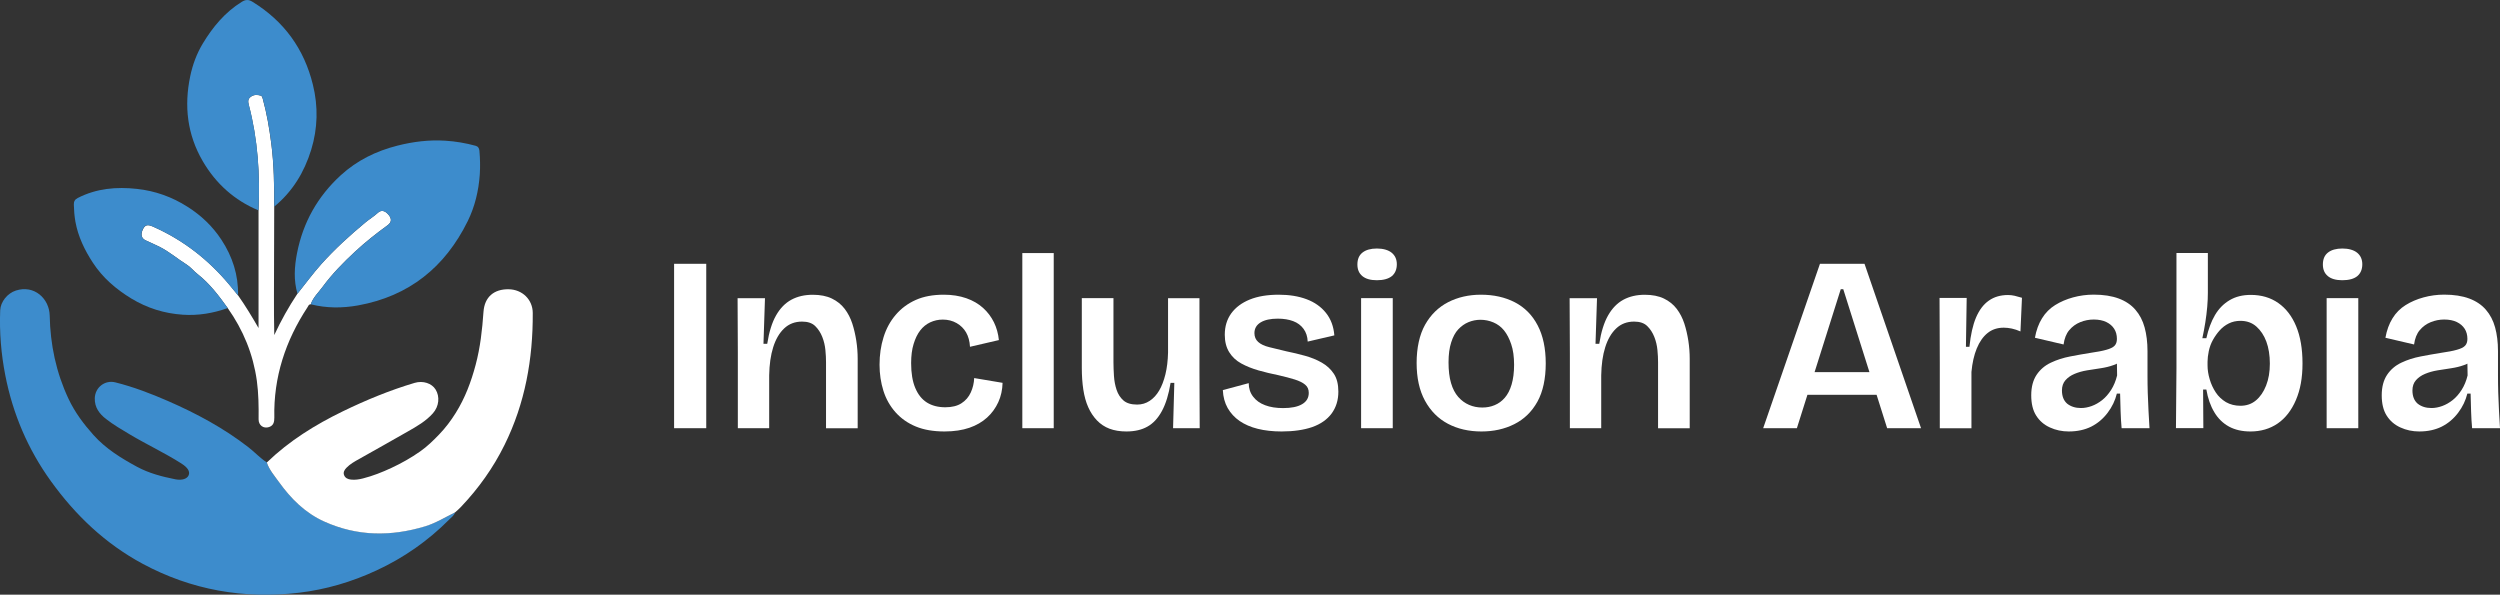 <svg xmlns="http://www.w3.org/2000/svg" id="Layer_1" data-name="Layer 1" viewBox="0 0 398.87 94.88"><rect x="0" y="0" width="398.87" height="94.88" fill="#333333" stroke="none"/><defs><style>      .cls-1 {        fill: #fff;      }      .cls-1, .cls-2 {        stroke-width: 0px;      }      .cls-2 {        fill: #3d8ccc;      }    </style></defs><g><path class="cls-1" d="m107.55,68.32v-26.23h5.13v26.23s-5.13,0-5.13,0Z"></path><path class="cls-1" d="m117.72,68.32v-12l-.04-8.74h4.37l-.24,7.27h.6c.29-1.88.76-3.39,1.41-4.53s1.46-1.97,2.44-2.5c.98-.53,2.12-.79,3.42-.79,1.19,0,2.21.2,3.04.6.83.4,1.52.95,2.05,1.65s.93,1.48,1.21,2.34c.28.86.49,1.78.64,2.74.15.97.22,1.93.22,2.88v11.09h-5.05v-10.54c0-.58-.03-1.23-.1-1.95-.07-.71-.23-1.41-.5-2.09s-.64-1.25-1.13-1.73-1.19-.71-2.09-.71c-1.14,0-2.09.36-2.86,1.09-.77.73-1.35,1.73-1.75,3s-.61,2.77-.64,4.49v8.43s-5,0-5,0Z"></path><path class="cls-1" d="m150.71,68.84c-1.78,0-3.31-.26-4.59-.79-1.29-.53-2.36-1.29-3.24-2.27-.87-.98-1.52-2.12-1.93-3.42-.41-1.3-.62-2.69-.62-4.17,0-1.56.21-3.03.64-4.39.42-1.36,1.07-2.56,1.95-3.58.87-1.02,1.94-1.81,3.2-2.37,1.26-.56,2.75-.83,4.47-.83,1.32,0,2.52.19,3.58.56,1.06.37,1.95.89,2.68,1.55s1.3,1.42,1.73,2.29c.42.86.69,1.81.79,2.84l-4.61,1.07c-.05-.9-.26-1.66-.62-2.29-.36-.62-.86-1.12-1.51-1.49-.65-.37-1.38-.56-2.21-.56-.72,0-1.38.15-2.01.44-.62.29-1.15.72-1.59,1.29s-.79,1.29-1.05,2.15c-.27.86-.4,1.89-.4,3.08,0,1.59.22,2.91.66,3.95.44,1.05,1.06,1.82,1.87,2.33.81.5,1.78.75,2.92.75,1.06,0,1.92-.21,2.58-.64.66-.42,1.16-1,1.49-1.73.33-.73.51-1.49.54-2.29l4.53.76c-.03,1.11-.25,2.14-.68,3.08s-1.02,1.76-1.79,2.46c-.77.7-1.71,1.25-2.82,1.63s-2.42.59-3.96.59Z"></path><path class="cls-1" d="m163.11,68.32v-27.94h5.01v27.94s-5.01,0-5.01,0Z"></path><path class="cls-1" d="m179.72,68.84c-1.03,0-1.93-.15-2.7-.44s-1.44-.74-2.01-1.33c-.57-.6-1.03-1.3-1.39-2.11s-.62-1.74-.78-2.8c-.16-1.06-.24-2.21-.24-3.46v-11.13h5.05v10.21c0,.69.03,1.42.08,2.21s.19,1.52.42,2.21.59,1.25,1.09,1.69,1.23.66,2.19.66c.74,0,1.41-.2,2.01-.6s1.1-.95,1.51-1.65c.41-.7.74-1.56.99-2.58s.39-2.18.42-3.48v-8.66h5.01v11.72l.04,9.02h-4.25l.2-7.23h-.6c-.29,1.83-.75,3.32-1.37,4.47-.62,1.15-1.39,1.99-2.31,2.5-.91.52-2.03.78-3.36.78Z"></path><path class="cls-1" d="m204.48,68.84c-1.4,0-2.67-.14-3.8-.42s-2.09-.7-2.9-1.25c-.81-.56-1.44-1.25-1.91-2.07-.46-.82-.72-1.77-.77-2.86l4.13-1.11c0,.82.23,1.54.7,2.15.46.61,1.1,1.07,1.91,1.37.81.31,1.77.46,2.88.46,1.3,0,2.31-.2,3.02-.62.71-.41,1.07-1.01,1.07-1.81,0-.56-.19-.99-.58-1.31-.38-.32-.93-.59-1.65-.82-.72-.22-1.6-.46-2.66-.7-1.06-.21-2.1-.46-3.12-.75-1.02-.29-1.94-.66-2.76-1.11-.82-.45-1.46-1.05-1.93-1.81-.46-.75-.7-1.67-.7-2.76,0-1.33.34-2.46,1.03-3.42.69-.95,1.68-1.69,2.96-2.21,1.28-.52,2.83-.77,4.63-.77,1.67,0,3.15.24,4.43.72s2.32,1.21,3.1,2.19,1.22,2.17,1.33,3.58l-4.25.99c-.03-.79-.25-1.47-.66-2.03-.41-.56-.96-.97-1.65-1.23-.69-.26-1.51-.4-2.46-.4-1.17,0-2.08.2-2.74.6-.66.4-.99.97-.99,1.71,0,.58.2,1.05.6,1.41.4.36.99.64,1.77.83.78.2,1.69.42,2.72.66,1.03.21,2.03.45,3,.72s1.86.63,2.66,1.09c.81.46,1.45,1.06,1.93,1.79s.71,1.68.71,2.84c0,1.35-.36,2.51-1.07,3.48-.72.97-1.75,1.69-3.1,2.17-1.34.46-2.97.7-4.88.7Z"></path><path class="cls-1" d="m219.67,44.71c-1.01,0-1.78-.22-2.31-.66s-.79-1.05-.79-1.85c0-.85.27-1.48.82-1.91.54-.42,1.3-.64,2.29-.64s1.82.23,2.37.68c.54.45.81,1.06.81,1.83,0,.82-.27,1.45-.79,1.89-.55.44-1.35.66-2.4.66Zm-2.51,23.61v-20.75h5.05v20.75s-5.05,0-5.05,0Z"></path><path class="cls-1" d="m236.36,68.84c-2.01,0-3.8-.41-5.35-1.23s-2.77-2.05-3.66-3.68-1.33-3.64-1.33-6.02.45-4.5,1.35-6.1c.9-1.6,2.13-2.8,3.68-3.6,1.55-.79,3.29-1.19,5.23-1.19,2.04,0,3.84.4,5.41,1.21,1.56.81,2.78,2.03,3.64,3.68.86,1.64,1.29,3.67,1.29,6.08s-.44,4.5-1.33,6.1-2.11,2.79-3.68,3.58-3.32,1.17-5.25,1.17Zm.12-3.82c.72,0,1.38-.12,1.99-.38.61-.25,1.15-.64,1.61-1.17s.83-1.23,1.09-2.11c.26-.88.4-1.92.4-3.14,0-1.3-.15-2.4-.46-3.3-.3-.9-.69-1.64-1.15-2.21-.46-.57-1.03-.99-1.69-1.27s-1.35-.42-2.07-.42c-.66,0-1.3.13-1.91.38s-1.15.64-1.63,1.15-.85,1.21-1.13,2.09c-.28.87-.42,1.93-.42,3.18s.13,2.4.4,3.3c.26.9.65,1.64,1.15,2.21s1.08.99,1.73,1.27,1.34.42,2.09.42Z"></path><path class="cls-1" d="m250.47,68.32v-12l-.04-8.74h4.37l-.24,7.27h.6c.29-1.88.76-3.39,1.41-4.53s1.46-1.97,2.44-2.5,2.12-.79,3.42-.79c1.19,0,2.21.2,3.04.6s1.52.95,2.05,1.65.93,1.48,1.21,2.34.49,1.78.64,2.74c.15.97.22,1.93.22,2.88v11.09h-5.05v-10.54c0-.58-.03-1.23-.1-1.95-.07-.71-.23-1.41-.5-2.09s-.64-1.25-1.13-1.73-1.19-.71-2.09-.71c-1.14,0-2.09.36-2.86,1.09s-1.35,1.73-1.75,3-.61,2.77-.64,4.49v8.43s-5,0-5,0Z"></path><path class="cls-1" d="m281.31,68.32l9.06-26.23h7.11l9.02,26.23h-5.41l-7-22.18h-.4l-7,22.18h-5.38Zm4.73-5.33v-3.62h16.42v3.62h-16.42Z"></path><path class="cls-1" d="m309.49,68.32v-10.49l-.04-10.29h4.33l-.12,7.79h.56c.19-1.91.54-3.46,1.05-4.67.52-1.21,1.2-2.11,2.05-2.7.85-.6,1.87-.89,3.06-.89.34,0,.7.04,1.05.12s.75.19,1.17.32l-.24,5.37c-.48-.21-.94-.36-1.39-.46-.45-.09-.87-.14-1.27-.14-1.01,0-1.87.28-2.58.85s-1.29,1.39-1.73,2.46-.72,2.33-.85,3.76v8.98h-5.05Z"></path><path class="cls-1" d="m330.08,68.84c-1.09,0-2.09-.21-3.02-.64-.93-.42-1.66-1.05-2.19-1.89-.53-.83-.79-1.91-.79-3.24s.29-2.41.85-3.26c.57-.85,1.33-1.5,2.29-1.95.95-.45,1.98-.78,3.08-.99,1.1-.21,2.15-.4,3.16-.56,1.11-.16,1.98-.32,2.6-.5.62-.17,1.06-.38,1.31-.64s.38-.62.38-1.09c0-.64-.15-1.18-.44-1.63s-.71-.81-1.25-1.07-1.21-.4-2.01-.4c-.74,0-1.46.14-2.15.42s-1.27.7-1.75,1.27-.78,1.33-.91,2.29l-4.57-1.07c.21-1.19.59-2.23,1.13-3.1.54-.88,1.24-1.58,2.09-2.11s1.8-.94,2.86-1.23,2.16-.44,3.3-.44c1.56,0,2.89.21,3.99.62,1.1.41,1.99,1.01,2.66,1.79.68.78,1.17,1.72,1.47,2.82s.46,2.35.46,3.76v3.78c0,.98.01,1.94.04,2.88s.07,1.9.12,2.86c.05.97.11,1.9.16,2.8h-4.45c-.08-.85-.13-1.74-.16-2.66-.03-.93-.05-1.88-.08-2.86h-.52c-.27,1.09-.75,2.11-1.47,3.06s-1.59,1.69-2.62,2.21c-1.03.51-2.22.77-3.57.77Zm1.94-3.74c.56,0,1.13-.11,1.71-.32s1.14-.53,1.67-.95,1.01-.97,1.43-1.63c.42-.66.74-1.43.95-2.3l-.04-2.58.99.08c-.4.34-.91.63-1.53.85-.62.23-1.3.39-2.03.5s-1.46.22-2.19.34-1.39.31-1.99.56c-.6.25-1.08.59-1.45,1.01s-.56.97-.56,1.63c0,.93.28,1.63.83,2.11.58.46,1.31.7,2.21.7Z"></path><path class="cls-1" d="m359.05,68.84c-1.33,0-2.46-.26-3.42-.78-.95-.52-1.74-1.28-2.34-2.29-.61-1.01-1.03-2.21-1.27-3.62h-.52l.04,6.16h-4.37l.08-9.54v-18.4h5.01v6.36c0,.66-.03,1.4-.1,2.21-.07.81-.17,1.63-.3,2.46-.13.83-.29,1.69-.48,2.56h.64c.32-1.43.77-2.66,1.37-3.68s1.37-1.81,2.33-2.38c.95-.57,2.08-.85,3.38-.85,1.7,0,3.16.43,4.39,1.29s2.19,2.1,2.86,3.72c.67,1.62,1.01,3.59,1.01,5.92s-.35,4.2-1.05,5.84c-.7,1.64-1.67,2.89-2.9,3.74-1.24.85-2.69,1.28-4.36,1.28Zm-1.59-4.1c.95,0,1.78-.28,2.46-.85.69-.57,1.23-1.36,1.63-2.37s.6-2.17.6-3.5-.19-2.52-.56-3.52c-.37-.99-.9-1.79-1.59-2.4s-1.54-.91-2.54-.91c-.69,0-1.31.14-1.87.42s-1.04.65-1.45,1.11-.77.97-1.07,1.51c-.3.54-.52,1.13-.66,1.77-.13.64-.2,1.21-.2,1.71v.6c0,.69.11,1.42.34,2.19.22.77.55,1.47.97,2.11s.97,1.15,1.63,1.55c.67.38,1.44.58,2.31.58Z"></path><path class="cls-1" d="m373.71,44.71c-1.01,0-1.78-.22-2.31-.66s-.79-1.05-.79-1.85c0-.85.27-1.48.82-1.91.54-.42,1.3-.64,2.29-.64s1.82.23,2.37.68c.54.45.81,1.06.81,1.83,0,.82-.27,1.45-.79,1.89-.54.44-1.34.66-2.4.66Zm-2.5,23.61v-20.75h5.05v20.75s-5.05,0-5.05,0Z"></path><path class="cls-1" d="m386,68.84c-1.09,0-2.09-.21-3.02-.64-.93-.42-1.66-1.05-2.19-1.89-.53-.83-.79-1.91-.79-3.24s.29-2.41.85-3.26c.57-.85,1.33-1.5,2.29-1.95.95-.45,1.98-.78,3.08-.99,1.1-.21,2.15-.4,3.16-.56,1.11-.16,1.98-.32,2.6-.5.62-.17,1.06-.38,1.31-.64s.38-.62.38-1.09c0-.64-.15-1.18-.44-1.63s-.71-.81-1.25-1.07-1.21-.4-2.01-.4c-.74,0-1.46.14-2.15.42s-1.27.7-1.75,1.27-.78,1.33-.91,2.29l-4.57-1.07c.21-1.19.59-2.23,1.13-3.1.54-.88,1.24-1.58,2.09-2.11s1.8-.94,2.86-1.23,2.16-.44,3.3-.44c1.56,0,2.89.21,3.99.62,1.1.41,1.99,1.01,2.66,1.79.68.78,1.17,1.72,1.47,2.82s.46,2.35.46,3.76v3.78c0,.98.01,1.94.04,2.88s.07,1.9.12,2.86c.05.97.11,1.9.16,2.8h-4.45c-.08-.85-.13-1.74-.16-2.66-.03-.93-.05-1.88-.08-2.86h-.52c-.27,1.09-.75,2.11-1.47,3.06s-1.59,1.69-2.62,2.21c-1.03.51-2.22.77-3.57.77Zm1.94-3.74c.56,0,1.13-.11,1.71-.32s1.14-.53,1.67-.95,1.01-.97,1.43-1.63c.42-.66.74-1.43.95-2.3l-.04-2.58.99.08c-.4.34-.91.63-1.53.85-.62.23-1.3.39-2.03.5s-1.46.22-2.19.34-1.39.31-1.99.56c-.6.25-1.08.59-1.45,1.01s-.56.97-.56,1.63c0,.93.28,1.63.83,2.11.58.46,1.31.7,2.21.7Z"></path></g><path class="cls-2" d="m72.62,81.74c-.17.51-.61.81-.97,1.17-3.37,3.39-7.21,6.07-11.56,8.09-3.96,1.84-8.09,3.06-12.4,3.57-8.77,1.03-17.13-.42-24.95-4.63-5.94-3.2-10.69-7.72-14.61-13.16-3.68-5.1-6.09-10.76-7.29-16.92-.66-3.4-.95-6.86-.81-10.34.06-1.4,1.17-2.73,2.49-3.16,2.96-.96,5.36,1.3,5.41,4.01.09,4.61,1.02,9.06,3.01,13.28,1.02,2.15,2.4,4,3.97,5.75,1.97,2.2,4.41,3.7,6.96,5.08,1.91,1.03,3.99,1.57,6.1,1.99,1.07.21,1.89-.07,2.13-.65.24-.59-.13-1.21-1.16-1.87-2.65-1.69-5.5-3.01-8.2-4.62-1.3-.78-2.62-1.54-3.82-2.48-1.08-.84-1.84-1.85-1.8-3.32.05-1.72,1.62-2.95,3.3-2.52,2.87.72,5.64,1.78,8.35,2.96,4.56,1.99,8.93,4.33,12.88,7.4.99.77,1.84,1.71,2.91,2.4.39,1.19,1.21,2.13,1.93,3.11,1.92,2.67,4.19,4.94,7.25,6.32,5.26,2.37,10.62,2.4,16.07.76,1.72-.5,3.22-1.44,4.81-2.22Z"></path><path class="cls-1" d="m72.62,81.74c-1.58.78-3.09,1.72-4.8,2.24-5.45,1.64-10.8,1.61-16.07-.76-3.07-1.38-5.33-3.65-7.25-6.32-.71-.99-1.53-1.92-1.93-3.11,3.57-3.45,7.73-6.03,12.16-8.18,3.69-1.79,7.48-3.35,11.41-4.52,1.37-.41,2.75.08,3.35,1.04.72,1.15.56,2.71-.42,3.81-1.12,1.26-2.56,2.08-4,2.9-2.58,1.48-5.18,2.93-7.77,4.39-.72.4-1.44.8-2.02,1.4-.32.33-.56.72-.38,1.18.18.47.62.66,1.11.71.65.07,1.29-.03,1.91-.19,1.57-.4,3.06-.99,4.54-1.68,1.61-.75,3.13-1.61,4.57-2.62,1.12-.78,2.1-1.74,3.05-2.73,1-1.04,1.86-2.18,2.62-3.4,1.5-2.39,2.47-4.99,3.19-7.7.74-2.77,1.05-5.59,1.25-8.45.17-2.38,1.68-3.63,4-3.6,2.21.03,3.85,1.66,3.86,3.78.04,7.34-1.22,14.42-4.5,21.05-1.8,3.65-4.13,6.92-6.93,9.87-.29.32-.63.6-.95.89Z"></path><path class="cls-1" d="m36.33,49.15c-1.42-1.97-2.87-3.91-4.82-5.43-.59-.46-1.07-1.1-1.72-1.5-1.47-.92-2.79-2.07-4.35-2.85-.72-.36-1.47-.68-2.2-1.02-.7-.33-.8-.96-.47-1.69.36-.78.75-.89,1.62-.51,4.86,2.14,8.93,5.32,12.3,9.4.44.53.87,1.07,1.31,1.6,1.17,1.66,2.21,3.39,3.25,5.19v-18.77c.25-5.7-.11-11.34-1.57-16.88-.13-.5-.13-.9.31-1.23.5-.38,1.05-.36,1.61-.2.21.06.26.29.32.5.65,2.35,1.05,4.74,1.36,7.15.43,3.34.48,6.7.47,10.06,0,4.75-.03,9.51-.04,14.26,0,2.07,0,4.14.05,6.23,1.07-2.3,2.29-4.49,3.69-6.59,1.27-1.58,2.46-3.22,3.81-4.73,2.15-2.4,4.52-4.55,6.99-6.61.66-.55,1.4-.99,2.03-1.57.55-.51,1.15-.37,1.73.33.51.62.48,1.17-.17,1.65-1.81,1.31-3.56,2.69-5.2,4.22-1.87,1.73-3.65,3.55-5.16,5.6-.66.9-1.52,1.69-1.9,2.79-.34,0-.4.29-.53.49-3.5,5.33-5.42,11.14-5.28,17.57,0,.71-.11,1.28-.85,1.53-.88.29-1.67-.28-1.66-1.24.02-2.05,0-4.11-.28-6.15-.59-4.25-2.17-8.1-4.65-11.6Z"></path><path class="cls-2" d="m47.46,46.86c-.63-2.15-.49-4.32-.07-6.47.96-4.91,3.29-9.05,6.99-12.44,2.6-2.37,5.63-3.85,9.01-4.71,2.52-.64,5.08-.96,7.68-.79,1.63.1,3.24.38,4.82.81.4.11.56.4.6.8.11,1.25.14,2.49.06,3.75-.18,2.63-.78,5.14-1.93,7.48-3.62,7.34-9.36,11.97-17.51,13.44-2.52.45-5.03.45-7.53-.18.38-1.1,1.24-1.89,1.9-2.79,1.51-2.05,3.3-3.87,5.16-5.6,1.64-1.52,3.39-2.9,5.2-4.22.66-.48.68-1.03.17-1.65-.57-.7-1.18-.84-1.73-.33-.63.58-1.37,1.02-2.03,1.57-2.48,2.05-4.84,4.21-6.99,6.61-1.34,1.5-2.53,3.14-3.8,4.72Z"></path><path class="cls-2" d="m41.25,33.57c-3.86-1.61-6.82-4.28-8.91-7.87-2.46-4.23-2.99-8.77-1.99-13.54.39-1.87,1.05-3.64,2.02-5.24,1.58-2.61,3.52-4.96,6.18-6.61.64-.4,1.11-.41,1.74-.02,5.02,3.09,8.23,7.5,9.63,13.22.86,3.48.78,6.96-.27,10.39-1.1,3.57-2.97,6.66-5.89,9.06,0-3.36-.04-6.72-.47-10.06-.31-2.41-.71-4.81-1.36-7.15-.06-.21-.11-.43-.32-.5-.56-.16-1.11-.18-1.61.2-.44.33-.44.73-.31,1.23,1.46,5.55,1.82,11.19,1.56,16.89Z"></path><path class="cls-2" d="m36.33,49.15c-2.32.83-4.72,1.23-7.18,1.06-2.94-.2-5.67-1.05-8.21-2.59-2.44-1.49-4.55-3.3-6.12-5.7-1.31-2.01-2.36-4.16-2.79-6.56-.16-.91-.23-1.82-.25-2.73-.01-.49.17-.81.62-1.04,3-1.54,6.18-1.81,9.47-1.45,2.9.32,5.58,1.28,8.03,2.84,2.17,1.37,4,3.1,5.42,5.26,1.78,2.71,2.73,5.65,2.66,8.9-.44-.53-.87-1.07-1.31-1.6-3.38-4.08-7.45-7.26-12.3-9.4-.87-.38-1.26-.28-1.62.51-.33.73-.23,1.36.47,1.69.73.35,1.48.66,2.2,1.02,1.56.78,2.88,1.93,4.35,2.85.64.4,1.13,1.04,1.72,1.5,1.97,1.54,3.42,3.47,4.84,5.44Z"></path></svg>